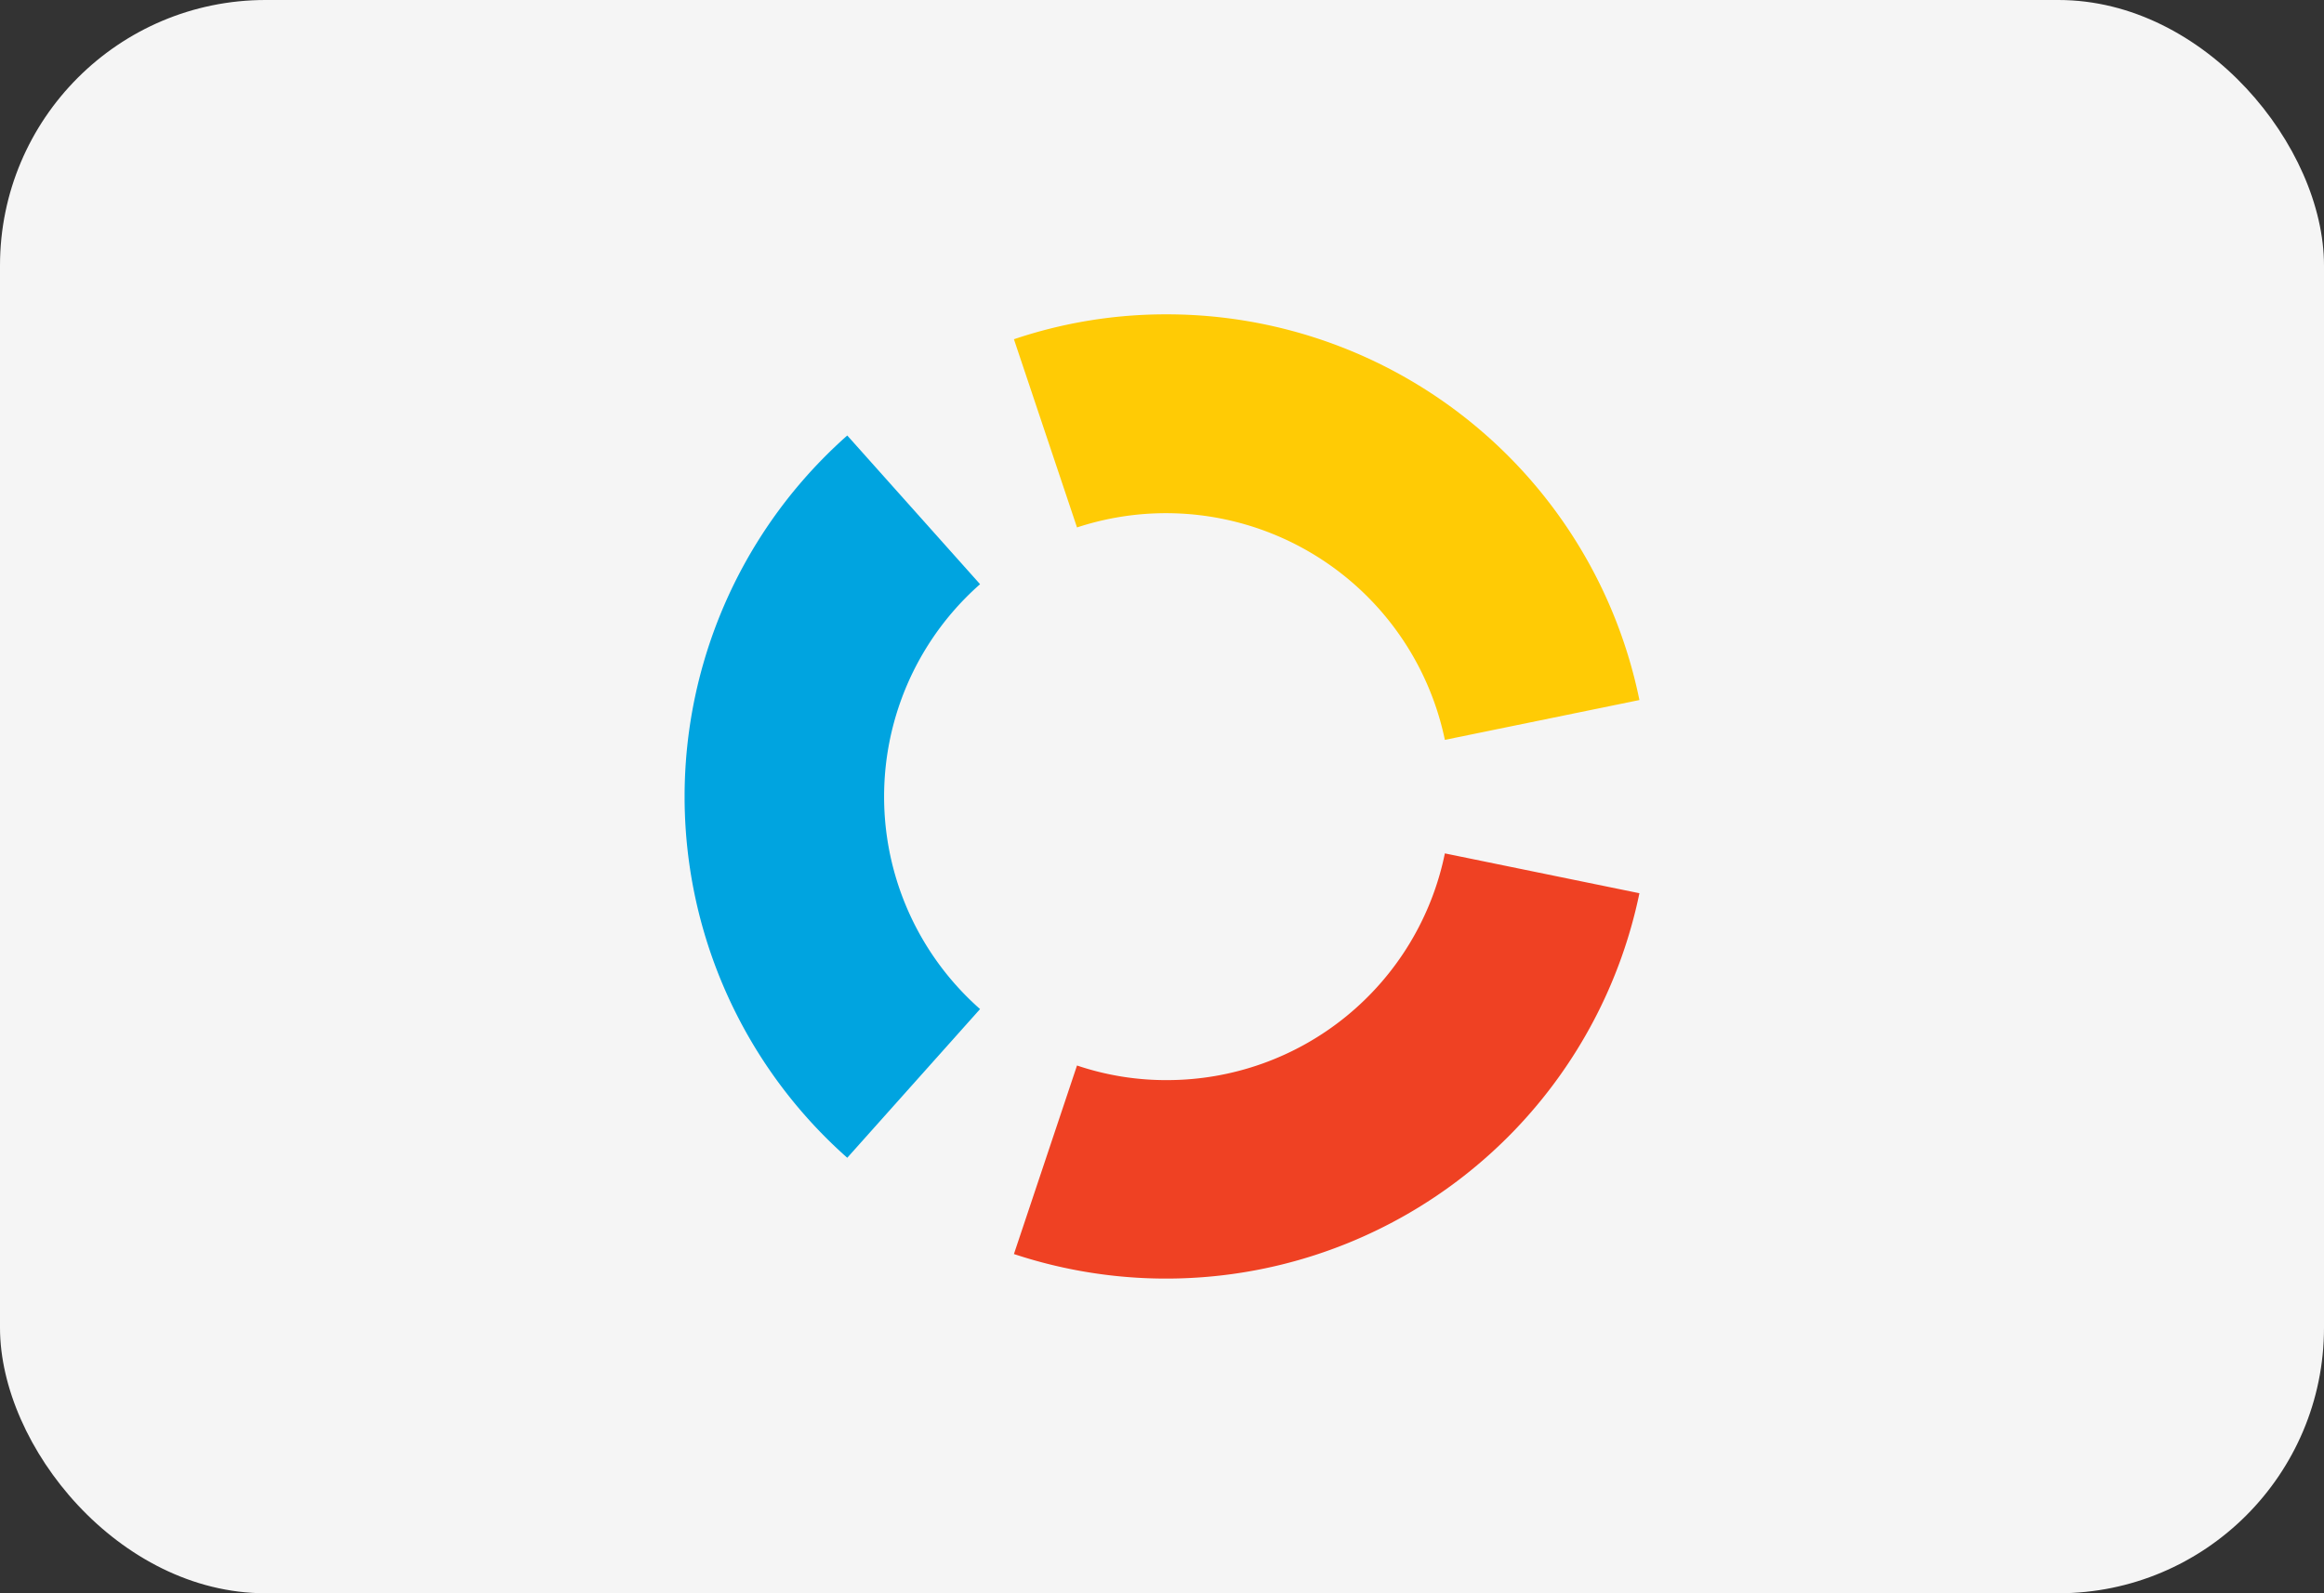 <svg id="elo" xmlns="http://www.w3.org/2000/svg" width="35" height="24" viewBox="0 0 35 24">
  <rect x="0" y="0" width="35" height="24" fill="#333333" stroke="none"/>
  <g id="jcb">
    <g id="elo-2" data-name="elo">
      <g id="jcb-2" data-name="jcb">
        <rect id="Retângulo_41" data-name="Retângulo 41" width="35" height="24" rx="4" fill="#f5f5f5"/>
      </g>
      <path id="Caminho_118" data-name="Caminho 118" d="M31.49,12.685a4.29,4.29,0,0,1,5.54,3.2l2.93-.6a7.265,7.265,0,0,0-7.12-5.81,7.155,7.155,0,0,0-2.3.375Z" transform="translate(-15.27 -4.74)" fill="#ffcb05"/>
      <path id="Caminho_119" data-name="Caminho 119" d="M23.07,24l2-2.24a4.265,4.265,0,0,1,0-6.4l-2-2.24a7.265,7.265,0,0,0,0,10.88" transform="translate(-10.31 -6.56)" fill="#00a4e0"/>
      <path id="Caminho_120" data-name="Caminho 120" d="M37.03,25.71a4.27,4.27,0,0,1-4.185,3.415,4.185,4.185,0,0,1-1.355-.22l-.95,2.84a7.28,7.28,0,0,0,9.42-5.435Z" transform="translate(-15.27 -12.855)" fill="#ef4123"/>
    </g>
  </g>
</svg>
